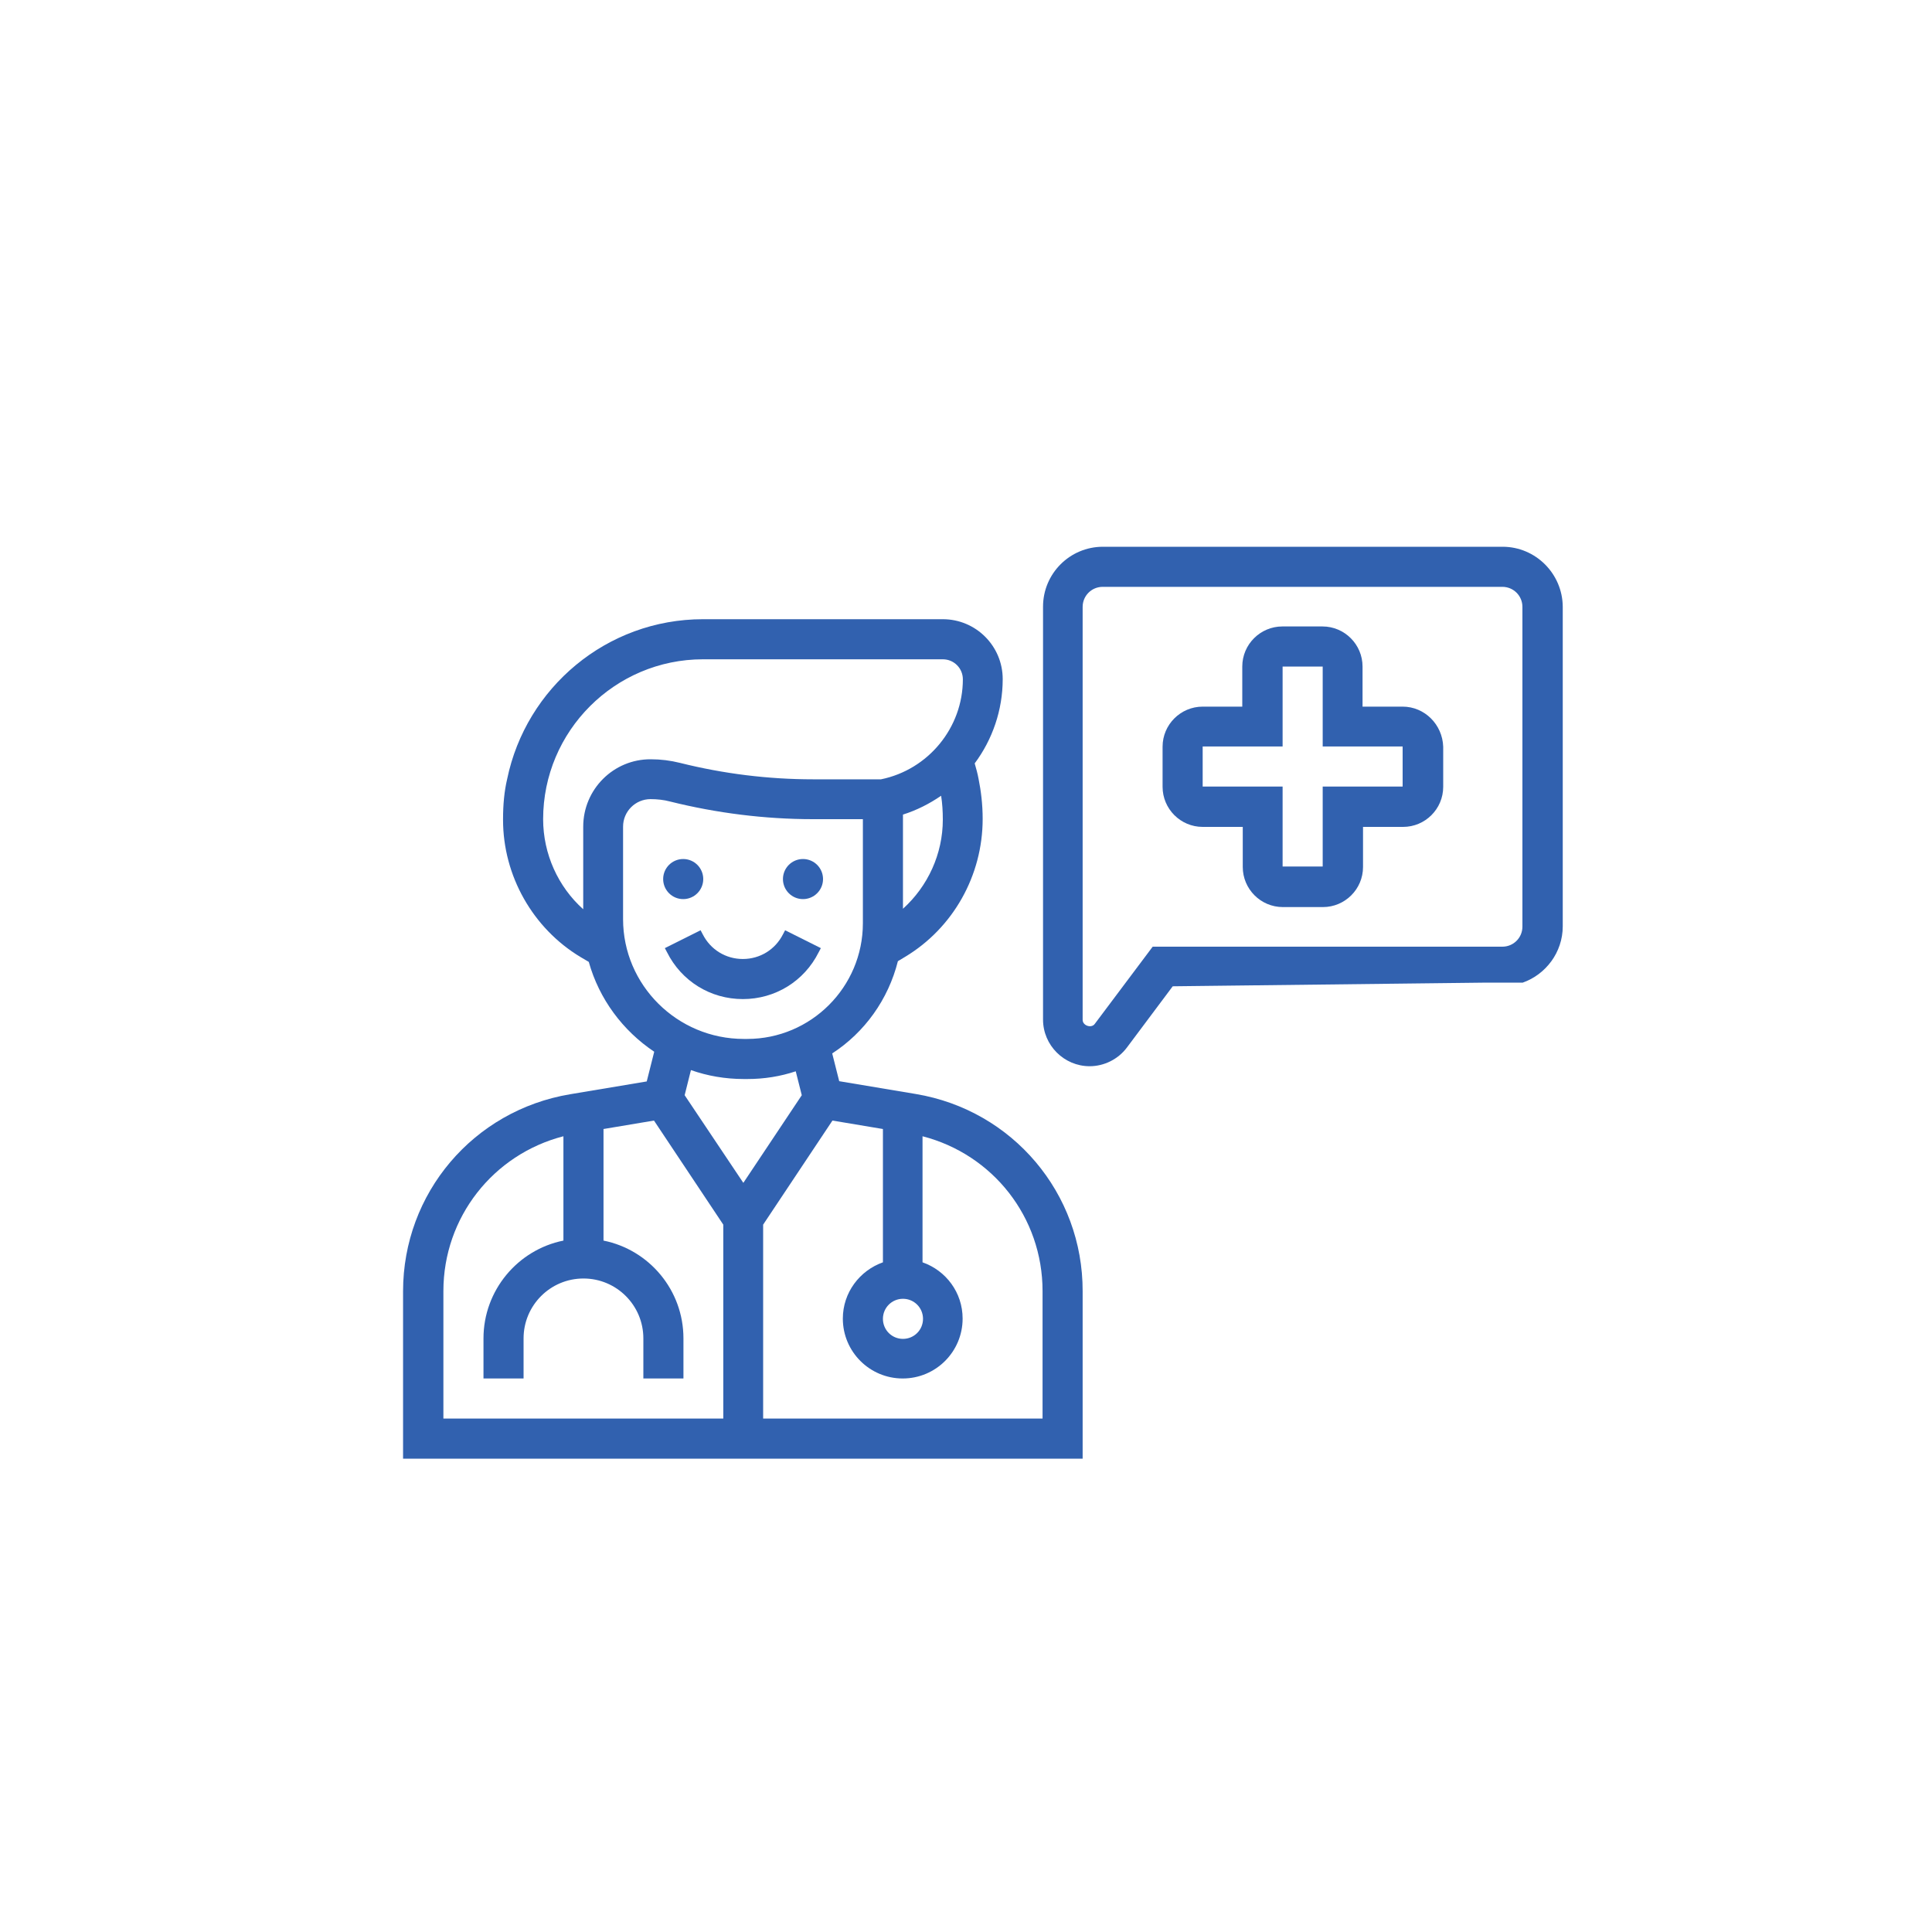<?xml version="1.0" encoding="utf-8"?>
<!-- Generator: Adobe Illustrator 26.5.0, SVG Export Plug-In . SVG Version: 6.00 Build 0)  -->
<svg version="1.1" xmlns="http://www.w3.org/2000/svg" xmlns:xlink="http://www.w3.org/1999/xlink" x="0px" y="0px"
	 viewBox="0 0 800 800" style="enable-background:new 0 0 800 800;" xml:space="preserve">
<style type="text/css">
	.st0{fill:#3161AF;}
	.st1{fill:none;stroke:#3161AF;stroke-width:17;stroke-miterlimit:10;}
	.st2{opacity:0.56;}
	.st3{fill:#204073;}
</style>
<g id="AC_Pessoais">
</g>
<g id="AUTO">
</g>
<g id="MULTIRRISCOS">
</g>
<g id="RC_FAMILIAR">
</g>
<g id="SAÚDE">
</g>
<g id="VIDA">
	<g>
		<circle class="st0" cx="282.9" cy="364" r="8.3"/>
		<circle class="st0" cx="332.5" cy="364" r="8.3"/>
		<path class="st0" d="M324.2,386.9c-3.2,6.3-9.5,10.2-16.6,10.2c-7.1,0-13.4-3.9-16.6-10.2l-0.9-1.7l-14.8,7.4l0.9,1.7
			c6,12,18,19.4,31.4,19.4c13.4,0,25.4-7.4,31.4-19.4l0.9-1.7l-14.8-7.4L324.2,386.9z"/>
		<path class="st0" d="M580.8,292.6h-16.6v-16.6c0-9.1-7.4-16.6-16.6-16.6h-16.6c-9.1,0-16.6,7.4-16.6,16.6v16.6H498
			c-9.1,0-16.6,7.4-16.6,16.6v16.6c0,9.1,7.4,16.6,16.6,16.6h16.6v16.6c0,9.1,7.4,16.6,16.6,16.6h16.6c9.1,0,16.6-7.4,16.6-16.6
			v-16.6h16.6c9.1,0,16.6-7.4,16.6-16.6v-16.6C597.3,300,589.9,292.6,580.8,292.6z M580.8,325.7h-33.1v33.1h-16.6v-33.1H498v-16.6
			h33.1v-33.1h16.6v33.1l33.1,0V325.7z"/>
		<path class="st0" d="M622.2,226.4H456.7c-13.7,0-24.8,11.1-24.8,24.8v171c0,10.6,8.7,19.3,19.3,19.3c6,0,11.8-2.9,15.4-7.7
			l19-25.4l128.3-1.5h16.6c4.8-1.7,8.9-4.8,11.9-8.9c2.9-4,4.7-9,4.7-14.4V251.2C647,237.6,635.9,226.4,622.2,226.4z M630.4,383.7
			c0,4.6-3.7,8.3-8.3,8.3H477.3l-24,32c-1.4,1.9-5,0.7-5-1.7v-171c0-4.6,3.7-8.3,8.3-8.3h165.5c4.6,0,8.3,3.7,8.3,8.3V383.7z
			 M379.2,453l-31.7-5.3l-2.9-11.5c13.4-8.7,23.2-22.3,27.2-38.2l3-1.8c19.8-11.9,32.1-33.6,32.1-57.1c0-6.1-0.7-11.6-1.7-16.6
			c-0.4-2.2-1-4.3-1.6-6.4c7.3-9.8,11.6-22,11.6-34.9c0-13.7-11.1-24.8-24.8-24.8h-99.3c-39.9,0-73.3,28.4-81.1,66.2
			c-1.2,5.1-1.7,10.6-1.7,16.6c0,0.1,0,0.2,0,0.3c0,23.1,12.3,44.9,32.1,56.8l3.4,2c4.3,15.4,14.1,28.5,27.1,37.2l-3.1,12.3
			l-31.7,5.3c-40.1,6.7-69.2,41-69.2,81.6V604h281.4v-69.3C448.4,494.1,419.3,459.7,379.2,453z M373.9,537.8c4.6,0,8.3,3.7,8.3,8.3
			c0,4.6-3.7,8.3-8.3,8.3c-4.6,0-8.3-3.7-8.3-8.3C365.6,541.5,369.3,537.8,373.9,537.8z M373.9,376.3v-39c5.7-1.8,11-4.5,15.8-7.8
			c0.5,3.2,0.7,6.5,0.7,9.9C390.4,353.6,384.2,367,373.9,376.3z M241.5,342.3v34.2c-10.4-9.3-16.6-22.9-16.6-37.3
			c0-36.5,29.7-66.2,66.2-66.2h99.3c4.6,0,8.3,3.7,8.3,8.3c0,20-14.3,37.4-33.9,41.4h-28.1c-18.6,0-37.1-2.3-55.1-6.8
			c-4-1-8-1.5-12.1-1.5C254,314.3,241.5,326.9,241.5,342.3z M258,380.6v-38.3c0-6.3,5.1-11.4,11.4-11.4c2.7,0,5.5,0.3,8.1,1
			c19.3,4.8,39.2,7.3,59.1,7.3h20.7v43.1c0,26.4-21.5,47.9-47.9,47.9H308C280.4,430.2,258,407.9,258,380.6z M299.4,587.4H183.6
			v-52.8c0-30.5,20.6-56.6,49.7-64.1v43.2c-18.9,3.8-33.1,20.6-33.1,40.5v16.6h16.6v-16.6c0-13.7,11.1-24.8,24.8-24.8
			s24.8,11.1,24.8,24.8v16.6h16.6v-16.6c0-20-14.2-36.7-33.1-40.5v-46.2l20.9-3.5l28.7,43.1V587.4z M283.5,453.5l2.6-10.4
			c6.8,2.4,14.2,3.7,21.9,3.7h1.5c7,0,13.7-1.1,20-3.2l2.5,9.9l-24.2,36.3L283.5,453.5z M431.8,587.4H316v-80.3l28.7-43.1l20.9,3.5
			v55.2c-9.6,3.4-16.6,12.5-16.6,23.3c0,13.7,11.1,24.8,24.8,24.8s24.8-11.1,24.8-24.8c0-10.8-6.9-19.9-16.6-23.3v-52.2
			c29.1,7.5,49.7,33.5,49.7,64.1V587.4z"/>
	</g>
</g>
<g id="RECURSOS">
</g>
<g id="GUIAS">
</g>
</svg>
